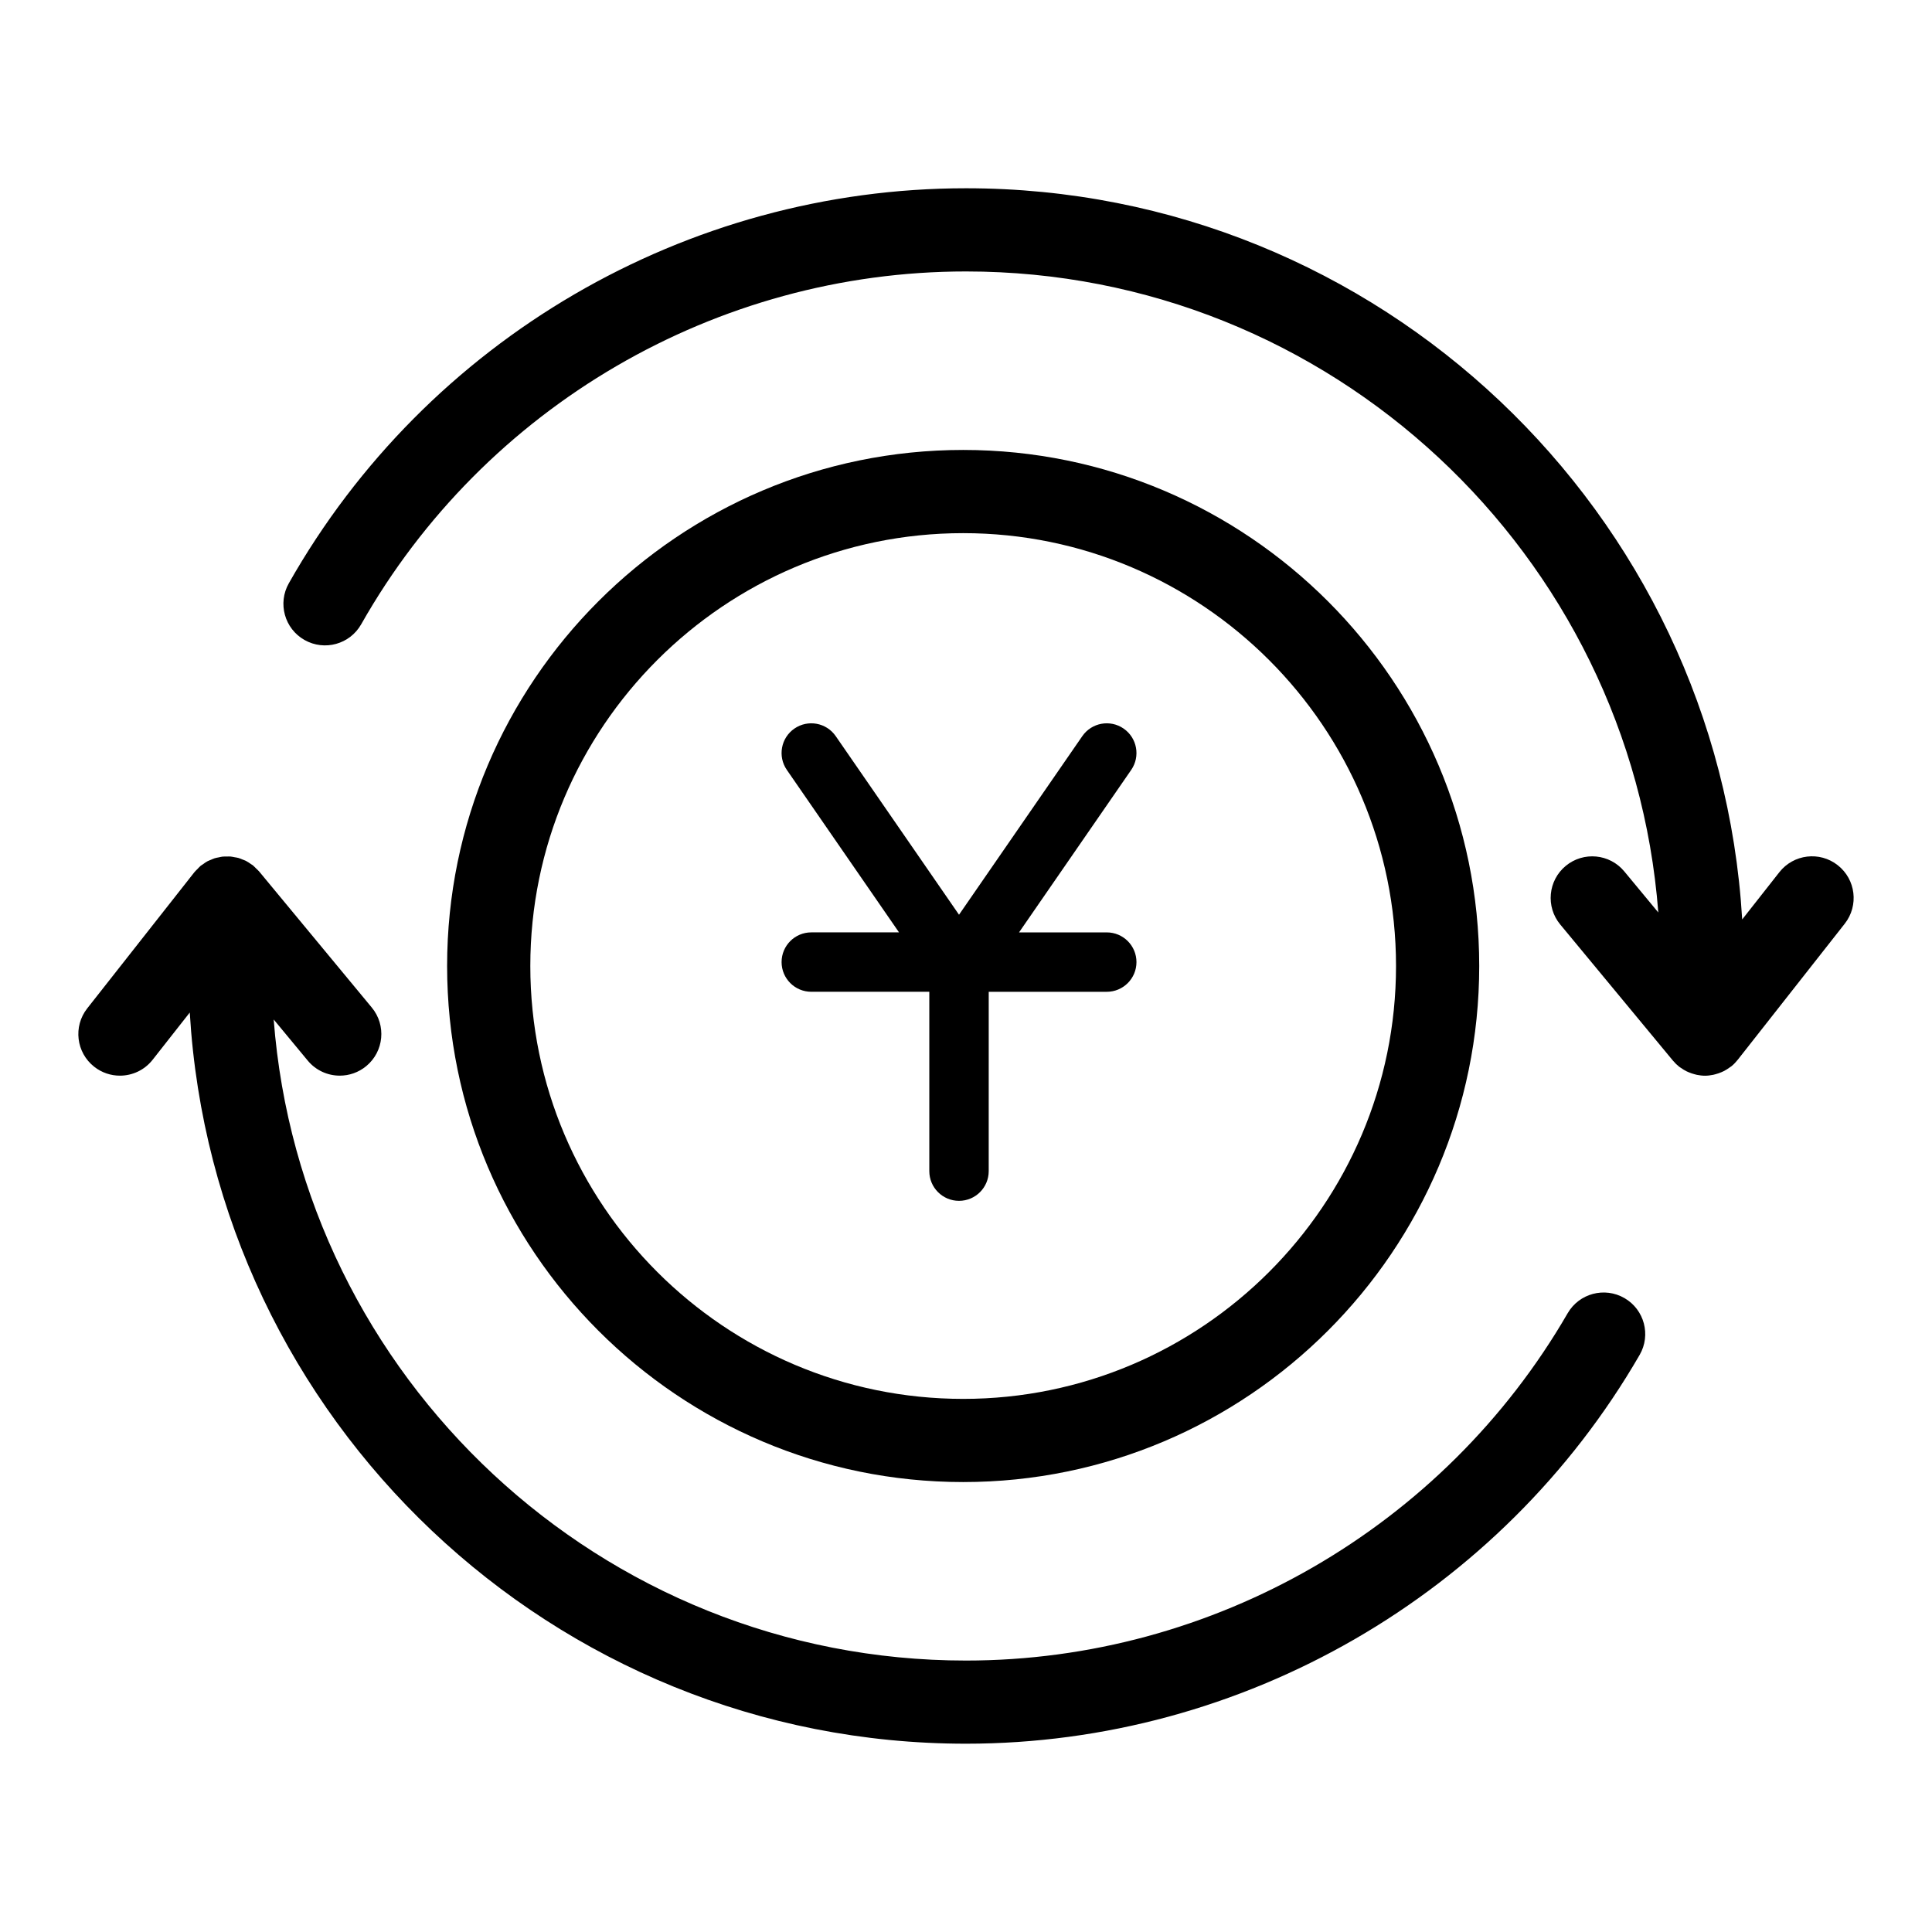 <?xml version="1.0" encoding="UTF-8"?>
<!-- The Best Svg Icon site in the world: iconSvg.co, Visit us! https://iconsvg.co -->
<svg fill="#000000" width="800px" height="800px" version="1.1" viewBox="144 144 512 512" xmlns="http://www.w3.org/2000/svg">
 <g>
  <path d="m631.02 373.29c-4.777-3.762-11.711-2.941-15.473 1.852l-9.848 12.52c-6.402-107.93-96.199-193.77-205.7-193.77-74.133 0-142.9 40.113-179.46 104.69-3 5.297-1.137 12.023 4.16 15.02 5.301 3.004 12.023 1.137 15.02-4.16 32.66-57.676 94.078-93.504 160.29-93.504 96.719 0 176.19 75 183.46 169.88l-9.016-10.887c-3.883-4.684-10.824-5.34-15.52-1.461-4.684 3.883-5.34 10.828-1.461 15.52l29.875 36.09c0.012 0.016 0.027 0.023 0.039 0.039 0.48 0.578 1.027 1.113 1.641 1.598 0.02 0.012 0.039 0.023 0.055 0.035 0.137 0.105 0.289 0.188 0.43 0.285 0.473 0.332 0.961 0.633 1.469 0.883 0.211 0.105 0.422 0.188 0.637 0.277 0.492 0.203 0.988 0.371 1.5 0.5 0.199 0.051 0.391 0.105 0.59 0.148 0.707 0.137 1.414 0.23 2.125 0.23h0.008 0.008c0.734 0 1.465-0.098 2.191-0.246 0.207-0.039 0.406-0.105 0.609-0.156 0.523-0.137 1.031-0.312 1.535-0.527 0.219-0.094 0.438-0.188 0.652-0.297 0.523-0.27 1.023-0.582 1.508-0.941 0.137-0.102 0.285-0.18 0.418-0.285 0.035-0.027 0.074-0.047 0.109-0.074 0.609-0.504 1.141-1.062 1.613-1.66 0.008-0.008 0.016-0.012 0.023-0.023l28.379-36.09c3.754-4.793 2.926-11.719-1.859-15.48z"/>
  <path d="m574.5 488.01c-5.269-3.051-12.012-1.246-15.059 4.019-32.844 56.77-93.941 92.035-159.45 92.035-96.719 0-176.2-75-183.46-169.89l9.016 10.887c2.18 2.637 5.324 3.996 8.496 3.996 2.477 0 4.965-0.832 7.023-2.531 4.688-3.879 5.344-10.828 1.461-15.516l-29.875-36.09c-0.008-0.008-0.023-0.02-0.027-0.027-0.234-0.277-0.523-0.516-0.785-0.773-0.277-0.27-0.539-0.566-0.836-0.805-0.008-0.008-0.016-0.02-0.023-0.023-0.145-0.113-0.305-0.184-0.453-0.285-0.445-0.316-0.891-0.625-1.371-0.871-0.262-0.133-0.539-0.215-0.805-0.324-0.391-0.16-0.773-0.336-1.18-0.449-0.328-0.09-0.66-0.129-0.992-0.188-0.367-0.066-0.723-0.156-1.094-0.188-0.332-0.027-0.66 0-0.996 0.004-0.379 0.004-0.754-0.016-1.129 0.023-0.32 0.035-0.633 0.121-0.949 0.188-0.379 0.074-0.754 0.129-1.125 0.246-0.348 0.109-0.68 0.277-1.02 0.418-0.316 0.137-0.641 0.242-0.945 0.406-0.418 0.227-0.805 0.52-1.195 0.805-0.191 0.137-0.398 0.238-0.586 0.395-0.012 0.008-0.023 0.023-0.031 0.035-0.27 0.223-0.496 0.504-0.746 0.754-0.281 0.285-0.586 0.555-0.828 0.859-0.008 0.008-0.02 0.02-0.027 0.027l-28.391 36.082c-3.762 4.785-2.934 11.715 1.852 15.473 2.023 1.59 4.422 2.359 6.805 2.359 3.266 0 6.496-1.441 8.672-4.211l9.844-12.52c6.406 107.92 96.203 193.77 205.71 193.77 73.348 0 141.76-39.484 178.52-103.04 3.047-5.262 1.25-12.004-4.019-15.051z"/>
  <path d="m399.25 536.76c75.406 0 136.76-61.348 136.76-136.76-0.004-75.414-61.352-136.76-136.76-136.76s-136.76 61.348-136.76 136.76c0 75.406 61.348 136.76 136.76 136.76zm0-251.47c63.254 0 114.71 51.461 114.71 114.71 0 63.258-51.461 114.72-114.71 114.72-63.254-0.004-114.71-51.465-114.71-114.72s51.461-114.71 114.71-114.71z"/>
  <path d="m382.25 391.09h-23.25c-4.348 0-7.871 3.523-7.871 7.871 0 4.348 3.523 7.871 7.871 7.871h31.277v47.531c0 4.348 3.523 7.871 7.871 7.871 4.348 0 7.871-3.523 7.871-7.871l0.004-47.527h31.281c4.348 0 7.871-3.523 7.871-7.871s-3.523-7.871-7.871-7.871h-23.25l29.727-43.059c2.469-3.578 1.57-8.48-2.008-10.953-3.578-2.473-8.477-1.574-10.953 2.004l-32.672 47.328-32.672-47.328c-2.469-3.582-7.371-4.473-10.953-2.004-3.578 2.469-4.473 7.371-2.004 10.953z"/>
 </g>
</svg>